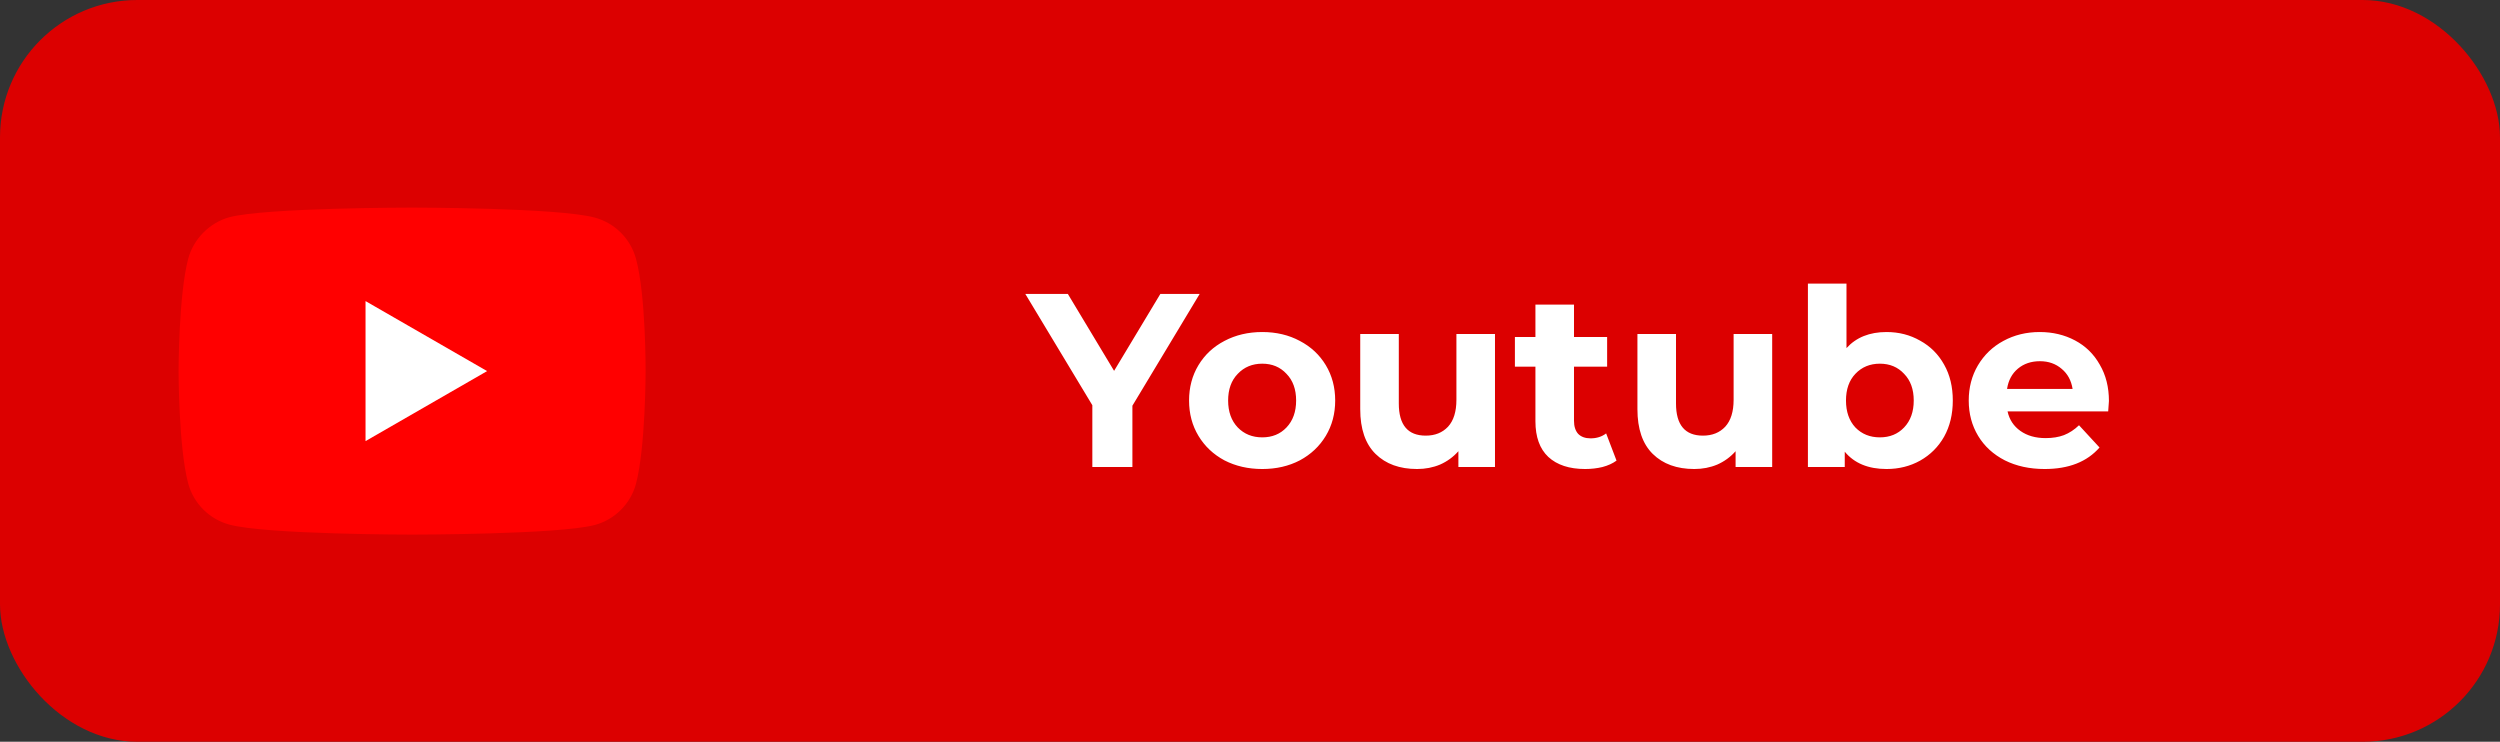 <svg width="182" height="54" viewBox="0 0 182 54" fill="none" xmlns="http://www.w3.org/2000/svg">
<rect x="0" y="0" width="182" height="54" fill="#333333" stroke="none"/>
<rect width="182" height="54" rx="10" fill="#DC0000"/>
<path d="M82.439 29.536V34H79.522V29.5L74.644 21.4H77.74L81.106 26.998L84.472 21.4H87.335L82.439 29.536ZM91.892 34.144C90.872 34.144 89.954 33.934 89.138 33.514C88.334 33.082 87.704 32.488 87.248 31.732C86.792 30.976 86.564 30.118 86.564 29.158C86.564 28.198 86.792 27.34 87.248 26.584C87.704 25.828 88.334 25.24 89.138 24.82C89.954 24.388 90.872 24.172 91.892 24.172C92.912 24.172 93.824 24.388 94.628 24.82C95.432 25.24 96.062 25.828 96.518 26.584C96.974 27.34 97.202 28.198 97.202 29.158C97.202 30.118 96.974 30.976 96.518 31.732C96.062 32.488 95.432 33.082 94.628 33.514C93.824 33.934 92.912 34.144 91.892 34.144ZM91.892 31.84C92.612 31.84 93.2 31.6 93.656 31.12C94.124 30.628 94.358 29.974 94.358 29.158C94.358 28.342 94.124 27.694 93.656 27.214C93.2 26.722 92.612 26.476 91.892 26.476C91.172 26.476 90.578 26.722 90.11 27.214C89.642 27.694 89.408 28.342 89.408 29.158C89.408 29.974 89.642 30.628 90.11 31.12C90.578 31.6 91.172 31.84 91.892 31.84ZM108.835 24.316V34H106.171V32.848C105.799 33.268 105.355 33.592 104.839 33.82C104.323 34.036 103.765 34.144 103.165 34.144C101.893 34.144 100.885 33.778 100.141 33.046C99.397 32.314 99.025 31.228 99.025 29.788V24.316H101.833V29.374C101.833 30.934 102.487 31.714 103.795 31.714C104.467 31.714 105.007 31.498 105.415 31.066C105.823 30.622 106.027 29.968 106.027 29.104V24.316H108.835ZM117.683 33.532C117.407 33.736 117.065 33.892 116.657 34C116.261 34.096 115.841 34.144 115.397 34.144C114.245 34.144 113.351 33.85 112.715 33.262C112.091 32.674 111.779 31.81 111.779 30.67V26.692H110.285V24.532H111.779V22.174H114.587V24.532H116.999V26.692H114.587V30.634C114.587 31.042 114.689 31.36 114.893 31.588C115.109 31.804 115.409 31.912 115.793 31.912C116.237 31.912 116.615 31.792 116.927 31.552L117.683 33.532ZM129.015 24.316V34H126.351V32.848C125.979 33.268 125.535 33.592 125.019 33.82C124.503 34.036 123.945 34.144 123.345 34.144C122.073 34.144 121.065 33.778 120.321 33.046C119.577 32.314 119.205 31.228 119.205 29.788V24.316H122.013V29.374C122.013 30.934 122.667 31.714 123.975 31.714C124.647 31.714 125.187 31.498 125.595 31.066C126.003 30.622 126.207 29.968 126.207 29.104V24.316H129.015ZM137.34 24.172C138.24 24.172 139.056 24.382 139.788 24.802C140.532 25.21 141.114 25.792 141.534 26.548C141.954 27.292 142.164 28.162 142.164 29.158C142.164 30.154 141.954 31.03 141.534 31.786C141.114 32.53 140.532 33.112 139.788 33.532C139.056 33.94 138.24 34.144 137.34 34.144C136.008 34.144 134.994 33.724 134.298 32.884V34H131.616V20.644H134.424V25.342C135.132 24.562 136.104 24.172 137.34 24.172ZM136.854 31.84C137.574 31.84 138.162 31.6 138.618 31.12C139.086 30.628 139.32 29.974 139.32 29.158C139.32 28.342 139.086 27.694 138.618 27.214C138.162 26.722 137.574 26.476 136.854 26.476C136.134 26.476 135.54 26.722 135.072 27.214C134.616 27.694 134.388 28.342 134.388 29.158C134.388 29.974 134.616 30.628 135.072 31.12C135.54 31.6 136.134 31.84 136.854 31.84ZM153.53 29.194C153.53 29.23 153.512 29.482 153.476 29.95H146.15C146.282 30.55 146.594 31.024 147.086 31.372C147.578 31.72 148.19 31.894 148.922 31.894C149.426 31.894 149.87 31.822 150.254 31.678C150.65 31.522 151.016 31.282 151.352 30.958L152.846 32.578C151.934 33.622 150.602 34.144 148.85 34.144C147.758 34.144 146.792 33.934 145.952 33.514C145.112 33.082 144.464 32.488 144.008 31.732C143.552 30.976 143.324 30.118 143.324 29.158C143.324 28.21 143.546 27.358 143.99 26.602C144.446 25.834 145.064 25.24 145.844 24.82C146.636 24.388 147.518 24.172 148.49 24.172C149.438 24.172 150.296 24.376 151.064 24.784C151.832 25.192 152.432 25.78 152.864 26.548C153.308 27.304 153.53 28.186 153.53 29.194ZM148.508 26.296C147.872 26.296 147.338 26.476 146.906 26.836C146.474 27.196 146.21 27.688 146.114 28.312H150.884C150.788 27.7 150.524 27.214 150.092 26.854C149.66 26.482 149.132 26.296 148.508 26.296Z" fill="white"/>
<g clip-path="url(#clip0)">
<path d="M46.3 18.838C45.907 17.382 44.759 16.234 43.303 15.841C40.642 15.113 30 15.113 30 15.113C30 15.113 19.357 15.113 16.697 15.814C15.268 16.206 14.092 17.382 13.7 18.838C13 21.499 13 27.016 13 27.016C13 27.016 13 32.561 13.7 35.194C14.092 36.65 15.24 37.799 16.697 38.191C19.385 38.919 30 38.919 30 38.919C30 38.919 40.642 38.919 43.303 38.218C44.759 37.827 45.907 36.678 46.3 35.222C47 32.561 47 27.044 47 27.044C47 27.044 47.028 21.499 46.3 18.838Z" fill="#FF0000"/>
<path d="M26.611 32.113L35.461 27.016L26.611 21.919V32.113Z" fill="white"/>
</g>
<defs>
<clipPath id="clip0">
<rect width="34" height="34" fill="white" transform="translate(13 10)"/>
</clipPath>
</defs>
</svg>
